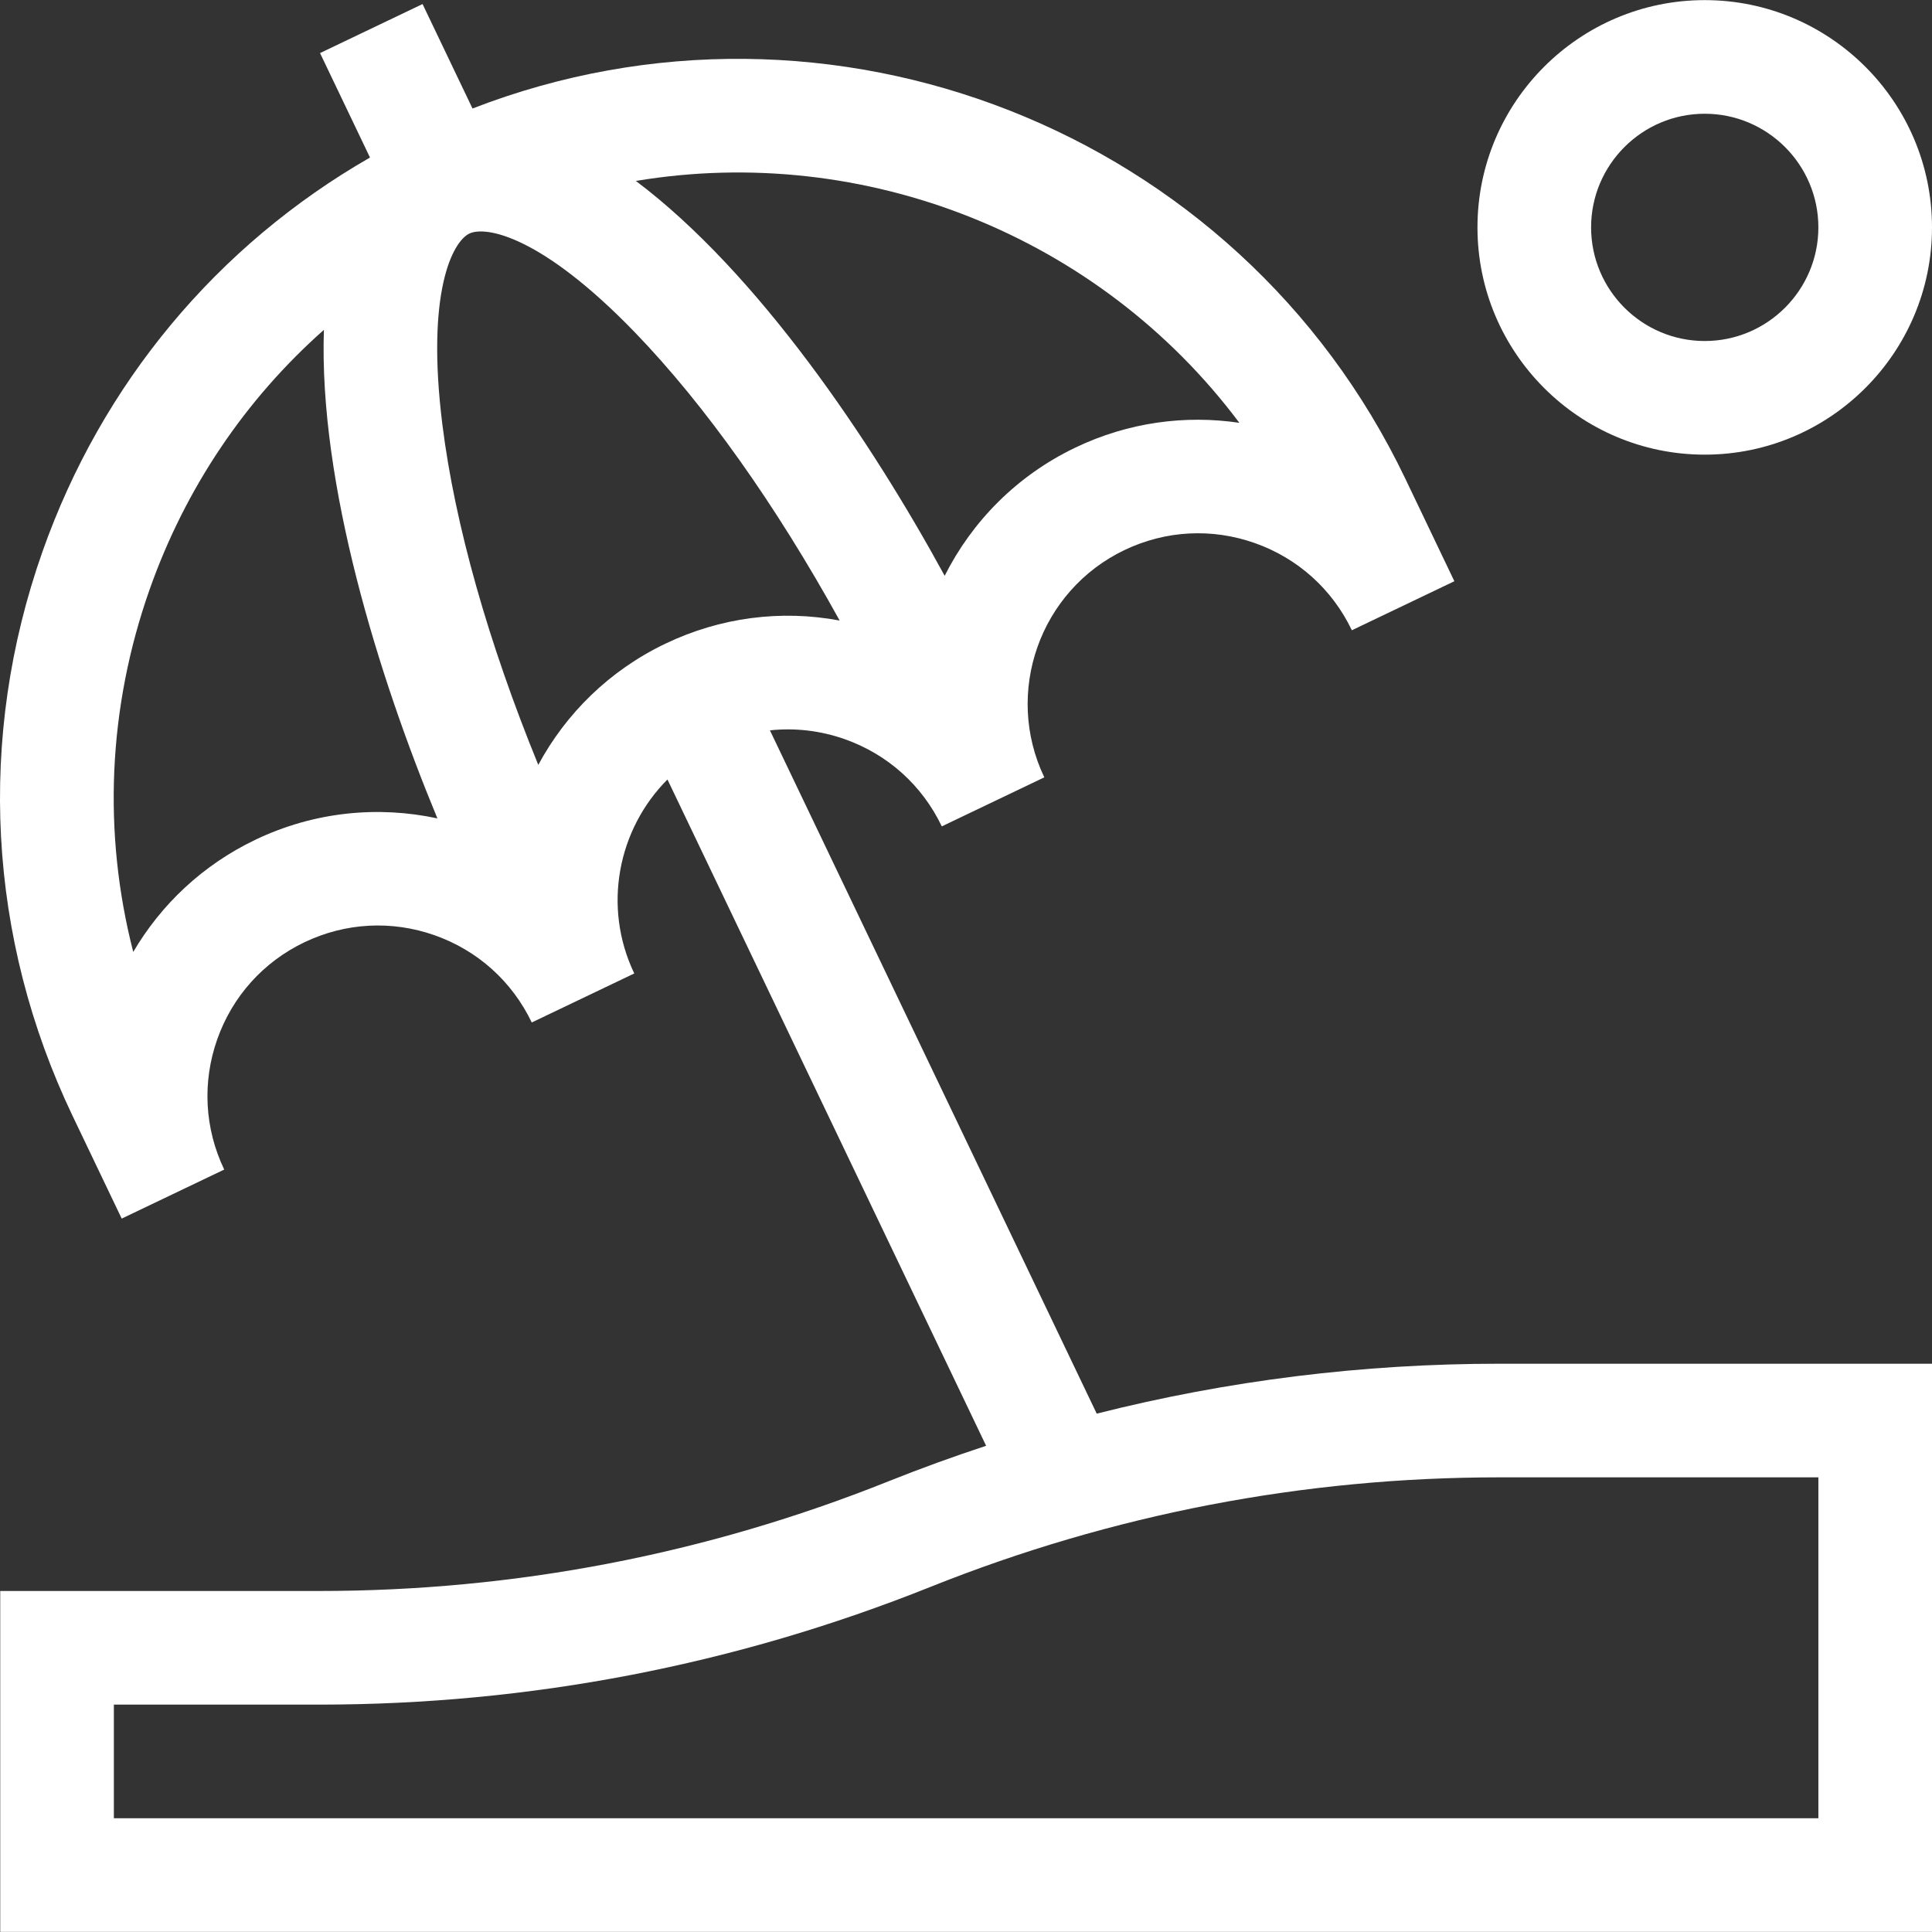 <?xml version="1.0"?>
<svg xmlns="http://www.w3.org/2000/svg" xmlns:xlink="http://www.w3.org/1999/xlink" xmlns:svgjs="http://svgjs.com/svgjs" version="1.1" width="512" height="512" x="0" y="0" viewBox="0 0 510.061 510.061" style="enable-background:new 0 0 512 512" xml:space="preserve"><rect x="0" y="0" width="510.061" height="510.061" fill="#333333" stroke="none"/><g><g xmlns="http://www.w3.org/2000/svg"><path d="m289.54 373.21-86.275-180.393c6.596-.709 13.318.059 19.758 2.33 11.335 4.001 20.434 12.176 25.619 23.02l27.064-12.943c-10.706-22.386-1.204-49.307 21.181-60.012 10.843-5.185 23.058-5.841 34.393-1.839 11.328 3.998 20.424 12.168 25.611 23.003l.008.017 13.532-6.473 13.532-6.472v-.001l-12.944-27.063c-44.215-92.447-152.254-134.184-246.272-97.738l-13.189-27.58-27.065 12.944 13.188 27.577c-40.374 23.201-70.801 59.659-86.462 104.031-17.335 49.117-14.506 102.045 7.967 149.033l12.938 27.051c.002.004.004.01.007.015l13.532-6.473 13.532-6.472-.001-.001h.001c-5.187-10.843-5.84-23.057-1.839-34.392 4-11.334 12.176-20.433 23.019-25.619 10.845-5.186 23.059-5.838 34.393-1.839 11.335 4.001 20.433 12.176 25.619 23.02l27.064-12.943c-8.438-17.642-4.316-38.095 8.762-51.212l84.131 175.91c-8.687 2.857-17.309 5.989-25.853 9.407-47.985 19.194-98.522 28.927-150.206 28.927h-84.224v90h510v-150h-114.223c-36.091 0-71.661 4.423-106.298 13.18zm37.653-261.583c-14.267-2.116-29.288-.157-43.25 6.521-15.539 7.432-27.336 19.559-34.543 33.868-19.409-35.608-49.167-79.886-81.525-104.247 60.305-10.064 122.285 14.357 159.318 63.858zm-259.763 110.069c-13.98 6.688-24.944 17.168-32.252 29.625-8.078-31.391-6.699-64.467 4.331-95.719 9.459-26.803 25.293-50.186 46.004-68.52-1.376 40.473 14.372 91.389 29.965 128.981-15.663-3.369-32.508-1.798-48.048 5.633zm74.679-19.763c-13.175-32.246-22.012-63.384-25.312-89.793-4.392-35.133 2.734-48.378 7.115-50.474 4.382-2.094 19.164.67 43.759 26.143 18.479 19.14 37.173 45.535 54.001 76.018-15.507-2.899-31.48-.84-45.984 6.096-14.863 7.107-26.303 18.512-33.579 32.01zm337.952 278.097h-450v-30h54.223c55.518 0 109.803-10.454 161.348-31.073 47.988-19.194 98.525-28.927 150.207-28.927h84.223v90z" fill="#ffffff" data-original="#000000" style=""/><path d="m450.061 120.03c33.084 0 60-26.916 60-60s-26.916-60-60-60-60 26.916-60 60 26.916 60 60 60zm0-90c16.542 0 30 13.458 30 30s-13.458 30-30 30-30-13.458-30-30 13.458-30 30-30z" fill="#ffffff" data-original="#000000" style=""/></g></g></svg>
